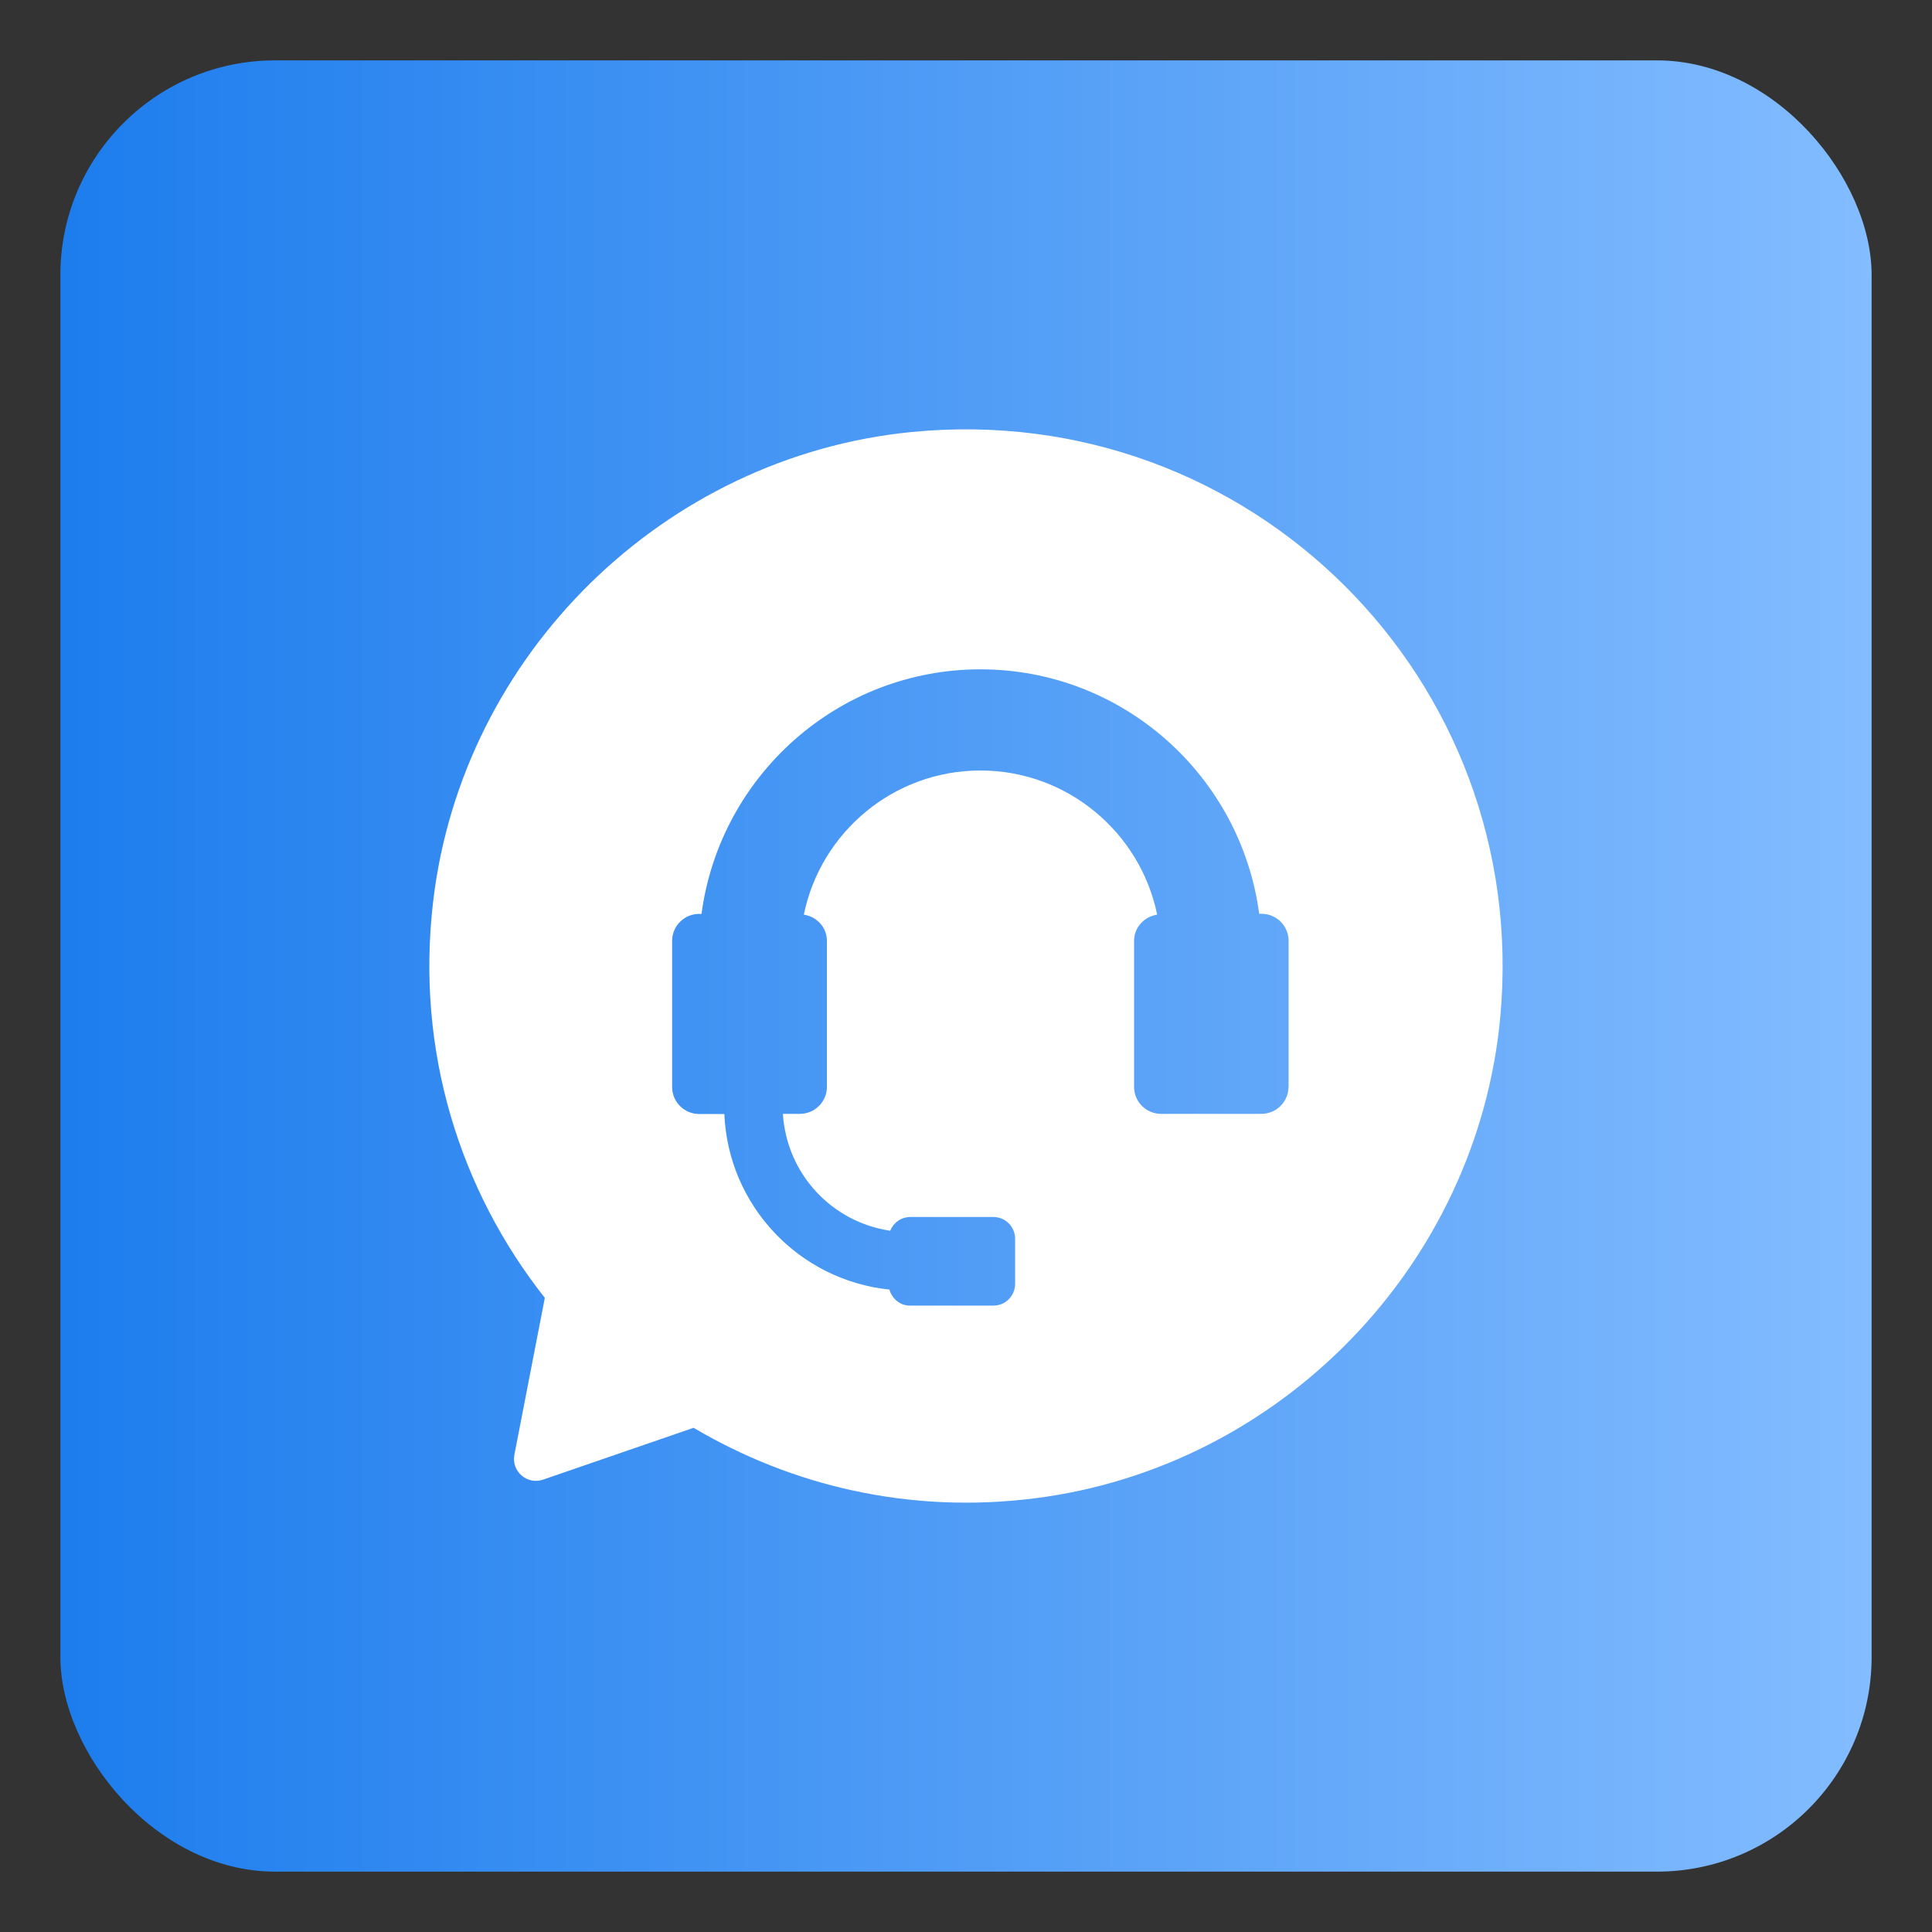 <svg xmlns="http://www.w3.org/2000/svg" xmlns:xlink="http://www.w3.org/1999/xlink" fill="none" version="1.1" width="36" height="36" viewBox="0 0 36 36"><rect x="0" y="0" width="36" height="36" fill="#333333" stroke="none"/><defs><clipPath id="master_svg0_248_7144"><rect x="0" y="0" width="36" height="36" rx="0"/></clipPath><linearGradient x1="0" y1="0.5" x2="1" y2="0.5" id="master_svg1_225_0327"><stop offset="0%" stop-color="#1D7DED" stop-opacity="1"/><stop offset="100%" stop-color="#83BCFF" stop-opacity="1"/></linearGradient><clipPath id="master_svg2_248_7146"><rect x="1.125" y="1.125" width="33.75" height="33.75" rx="4"/></clipPath></defs><g clip-path="url(#master_svg0_248_7144)"><g clip-path="url(#master_svg2_248_7146)"><rect x="1.125" y="1.125" width="33.75" height="33.75" rx="4" fill="url(#master_svg1_225_0327)" fill-opacity="1"/><g><path d="M16.986,8.05C12.373,8.505,8.617,12.187,8.072,16.79C7.74,19.595,8.58,22.192,10.152,24.184L9.585,27.107C9.525,27.416,9.822,27.673,10.119,27.571L12.924,26.605C14.751,27.685,16.942,28.214,19.28,27.919C23.874,27.339,27.528,23.564,27.955,18.954C28.538,12.66,23.284,7.43,16.986,8.05ZM24.009,20.252C24.009,20.53,23.783,20.755,23.505,20.755L21.636,20.755C21.357,20.755,21.132,20.53,21.132,20.252L21.132,17.533C21.132,17.28,21.32,17.08,21.562,17.043C21.248,15.513,19.89,14.357,18.27,14.357C16.647,14.357,15.292,15.511,14.978,17.043C15.22,17.08,15.408,17.28,15.408,17.533L15.408,20.252C15.408,20.53,15.182,20.755,14.904,20.755L14.588,20.755C14.658,21.872,15.498,22.773,16.589,22.933C16.647,22.784,16.791,22.677,16.963,22.677L18.511,22.677C18.734,22.677,18.915,22.858,18.915,23.081L18.915,23.924C18.915,24.147,18.734,24.328,18.511,24.328L16.956,24.328C16.77,24.328,16.622,24.2,16.573,24.029C14.89,23.857,13.569,22.466,13.497,20.758L13.028,20.758C12.75,20.758,12.524,20.532,12.524,20.254L12.524,17.533C12.524,17.255,12.75,17.029,13.028,17.029L13.072,17.029C13.413,14.462,15.61,12.472,18.268,12.472C20.926,12.472,23.122,14.46,23.463,17.027L23.507,17.027C23.786,17.027,24.011,17.252,24.011,17.531L24.011,20.252L24.009,20.252Z" fill="#FFFFFF" fill-opacity="1" style="mix-blend-mode:passthrough"/></g></g></g></svg>